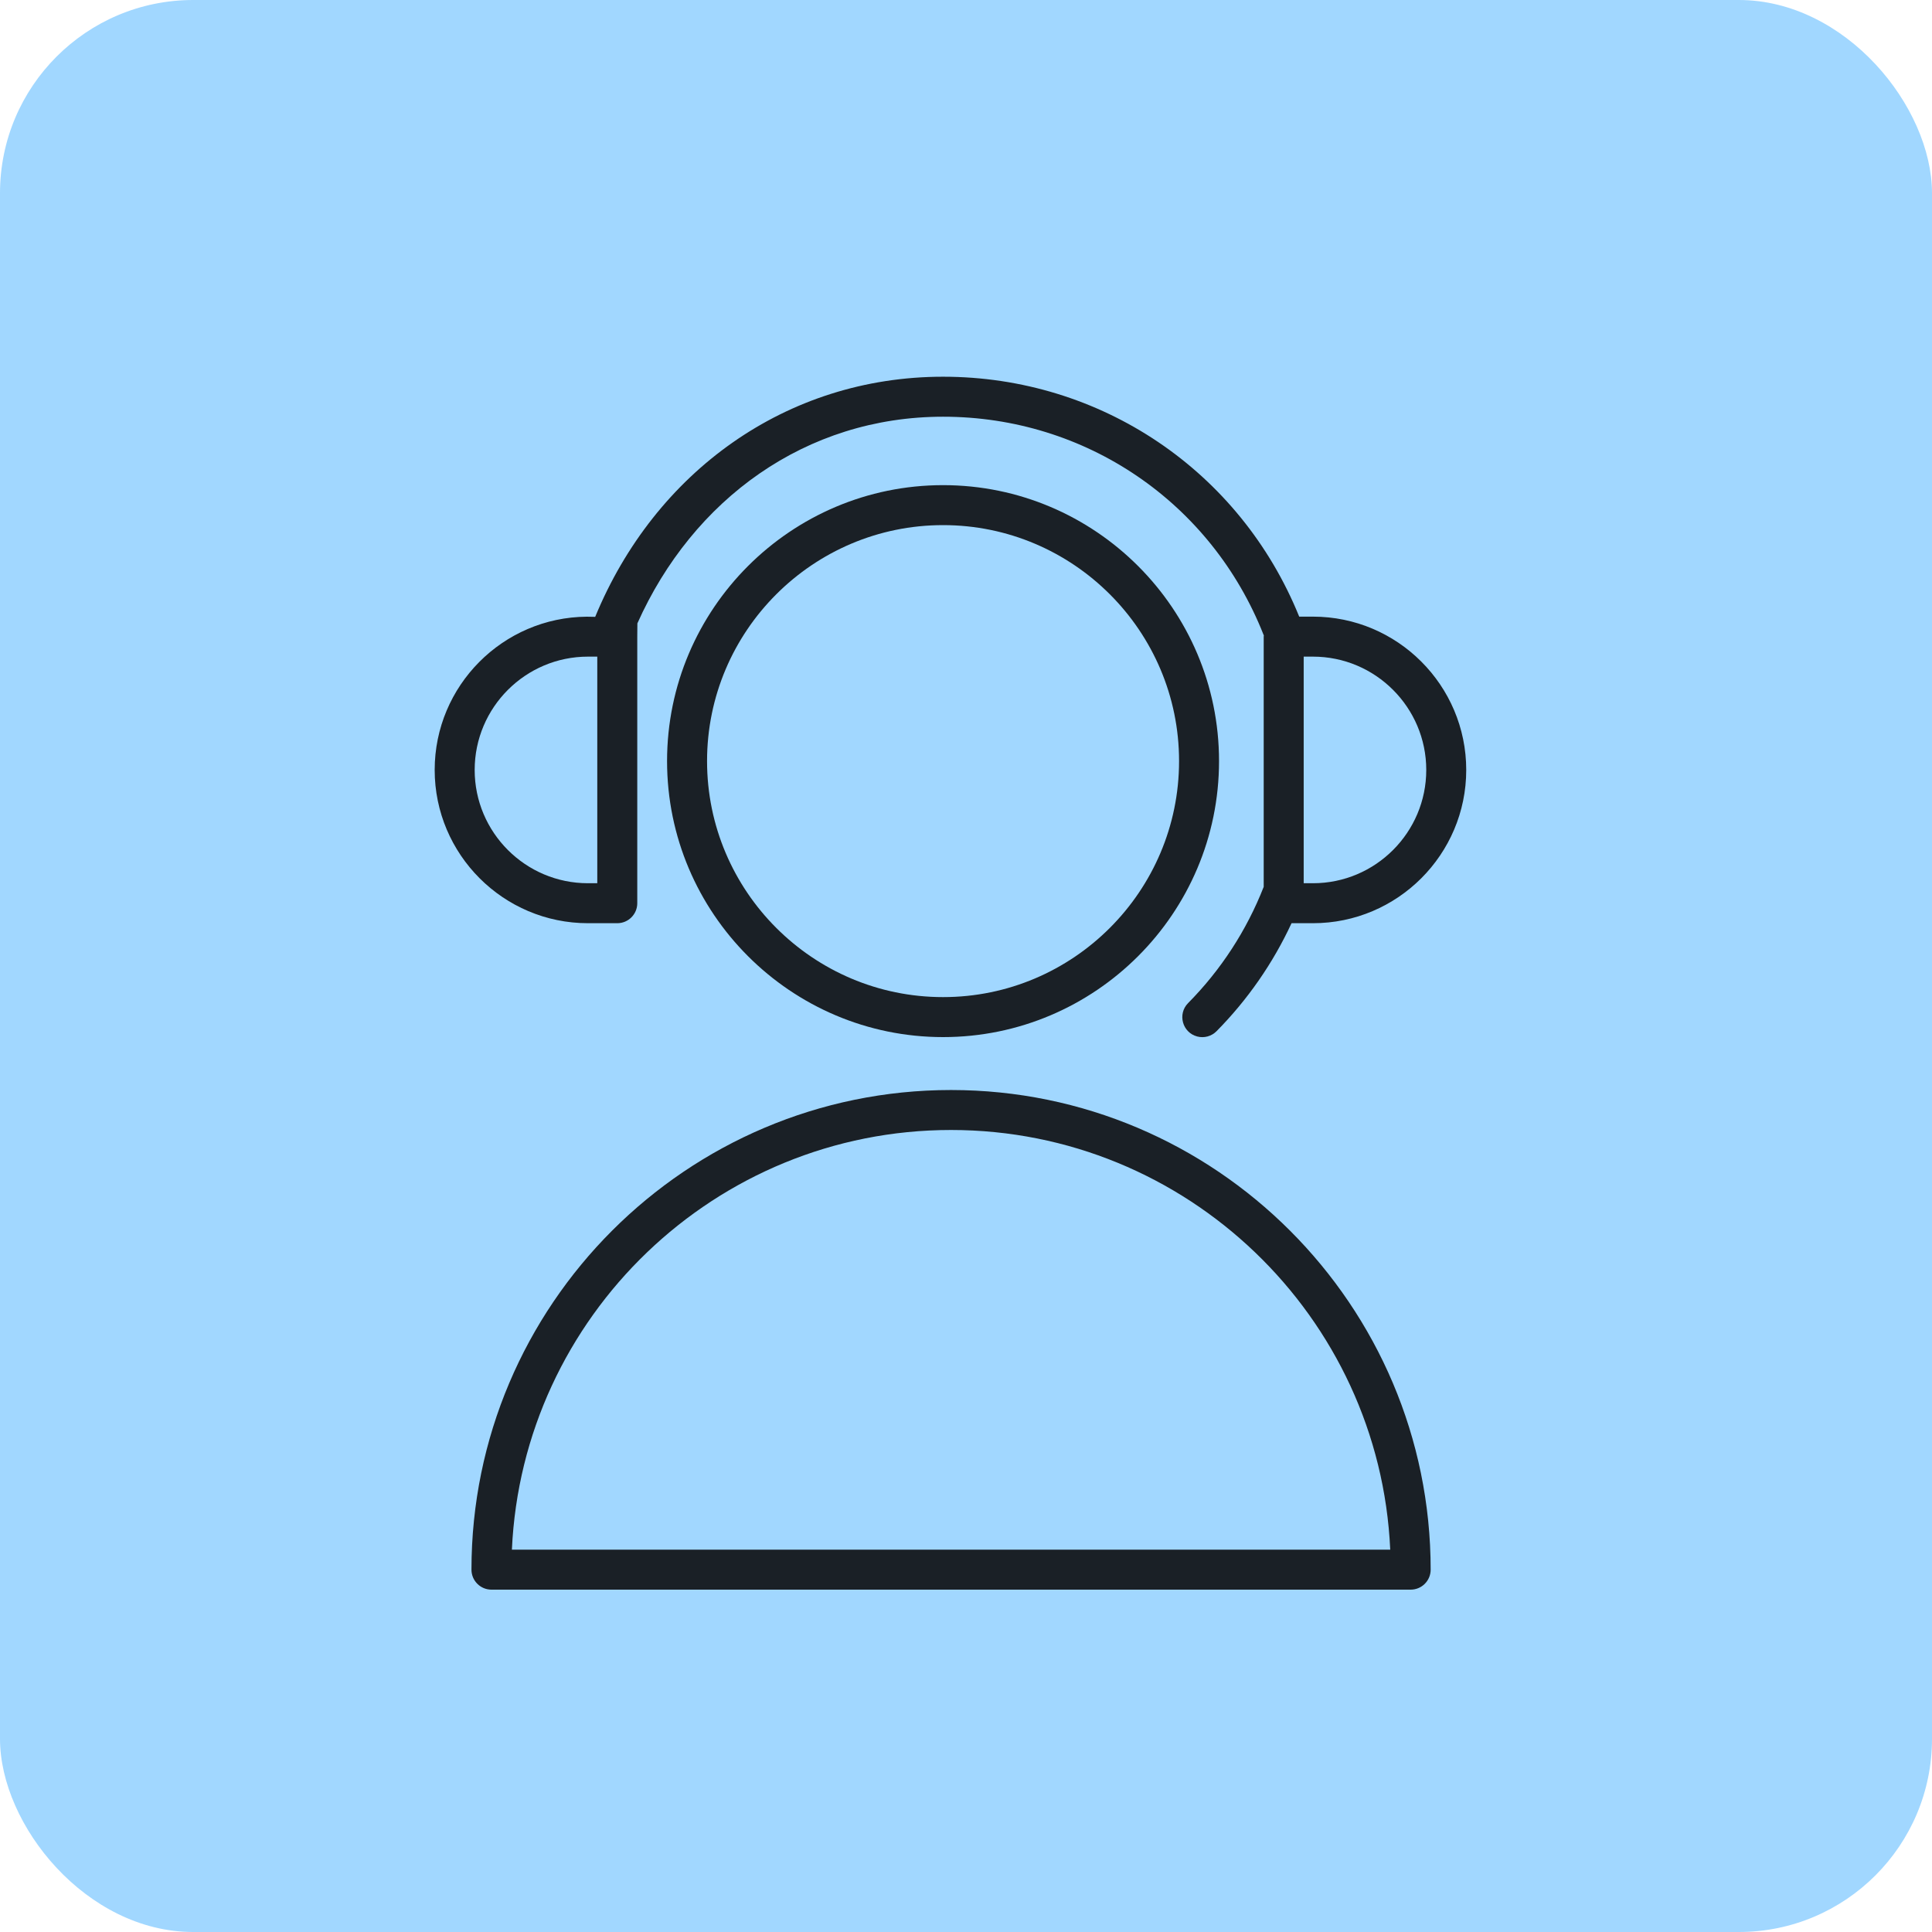 <?xml version="1.0" encoding="UTF-8"?> <svg xmlns="http://www.w3.org/2000/svg" viewBox="1950 2450 100 100" width="100" height="100"><rect color="rgb(51, 51, 51)" fill-rule="evenodd" fill="#a1d7ff" x="1950" y="2450" width="100" height="100" rx="10" ry="10" id="tSvg12a6b565a13" fill-opacity="1" stroke="none" stroke-opacity="1" style="transform: rotate(0deg);"></rect><path fill="#1a2026" stroke="none" fill-opacity="1" stroke-width="1" stroke-opacity="1" color="rgb(51, 51, 51)" fill-rule="evenodd" id="tSvg385e3082c3" d="M 1999.226 2506.419 C 1985.538 2506.419 1974.403 2517.556 1974.403 2531.245 C 1974.403 2531.817 1974.866 2532.28 1975.438 2532.28 C 1991.297 2532.28 2007.157 2532.28 2023.017 2532.28 C 2023.588 2532.28 2024.051 2531.817 2024.051 2531.245C 2024.051 2517.556 2012.914 2506.419 1999.226 2506.419Z M 1976.496 2530.21 C 1977.039 2518.141 1987.026 2508.488 1999.226 2508.488 C 2011.426 2508.488 2021.415 2518.141 2021.958 2530.21C 2006.804 2530.21 1991.65 2530.21 1976.496 2530.21Z M 1998.814 2475.111 C 1990.936 2475.111 1984.527 2481.518 1984.527 2489.394 C 1984.527 2497.271 1990.936 2503.68 1998.814 2503.68 C 2006.689 2503.68 2013.097 2497.271 2013.097 2489.394C 2013.097 2481.518 2006.689 2475.111 1998.814 2475.111Z M 1998.814 2501.61 C 1992.078 2501.61 1986.597 2496.13 1986.597 2489.394 C 1986.597 2482.659 1992.078 2477.18 1998.814 2477.18 C 2005.548 2477.18 2011.028 2482.659 2011.028 2489.394C 2011.028 2496.13 2005.548 2501.61 1998.814 2501.61Z"></path><path fill="#1a2026" stroke="none" fill-opacity="1" stroke-width="1" stroke-opacity="1" color="rgb(51, 51, 51)" fill-rule="evenodd" id="tSvg15630fd7e13" d="M 1980.433 2497.785 C 1980.938 2497.785 1981.444 2497.785 1981.95 2497.785 C 1982.521 2497.785 1982.985 2497.322 1982.985 2496.751 C 1982.985 2492.151 1982.985 2487.552 1982.985 2482.953 C 1982.985 2482.605 1982.991 2482.526 1982.991 2482.265 C 1985.863 2475.838 1991.712 2471.569 1998.814 2471.569 C 2006.187 2471.569 2012.697 2476.001 2015.401 2482.857 C 2015.405 2482.867 2015.412 2482.876 2015.416 2482.886 C 2015.415 2482.908 2015.409 2482.929 2015.409 2482.952 C 2015.409 2487.269 2015.409 2491.586 2015.409 2495.903 C 2014.527 2498.154 2013.196 2500.202 2011.495 2501.921 C 2010.936 2502.488 2011.199 2503.448 2011.97 2503.649 C 2012.328 2503.743 2012.708 2503.638 2012.968 2503.375 C 2014.575 2501.749 2015.888 2499.858 2016.85 2497.785 C 2017.219 2497.785 2017.589 2497.785 2017.958 2497.785 C 2022.333 2497.785 2025.892 2494.226 2025.892 2489.852 C 2025.892 2485.476 2022.333 2481.917 2017.958 2481.917 C 2017.721 2481.917 2017.484 2481.917 2017.247 2481.917 C 2014.186 2474.368 2006.975 2469.499 1998.813 2469.499 C 1990.687 2469.499 1983.893 2474.441 1980.807 2481.928 C 1980.807 2481.928 1980.445 2481.924 1980.373 2481.92 C 1976.026 2481.952 1972.499 2485.496 1972.499 2489.852C 1972.5 2494.227 1976.058 2497.785 1980.433 2497.785Z M 2017.479 2483.987 C 2017.639 2483.987 2017.799 2483.987 2017.959 2483.987 C 2021.192 2483.987 2023.823 2486.618 2023.823 2489.852 C 2023.823 2493.086 2021.192 2495.716 2017.959 2495.716 C 2017.799 2495.716 2017.639 2495.716 2017.479 2495.716C 2017.479 2491.806 2017.479 2487.897 2017.479 2483.987Z M 1980.433 2483.987 C 1980.594 2483.987 1980.754 2483.987 1980.915 2483.987 C 1980.915 2487.897 1980.915 2491.806 1980.915 2495.716 C 1980.754 2495.716 1980.594 2495.716 1980.433 2495.716 C 1977.199 2495.716 1974.569 2493.086 1974.569 2489.852C 1974.569 2486.619 1977.2 2483.987 1980.433 2483.987Z"></path><defs> </defs></svg> 